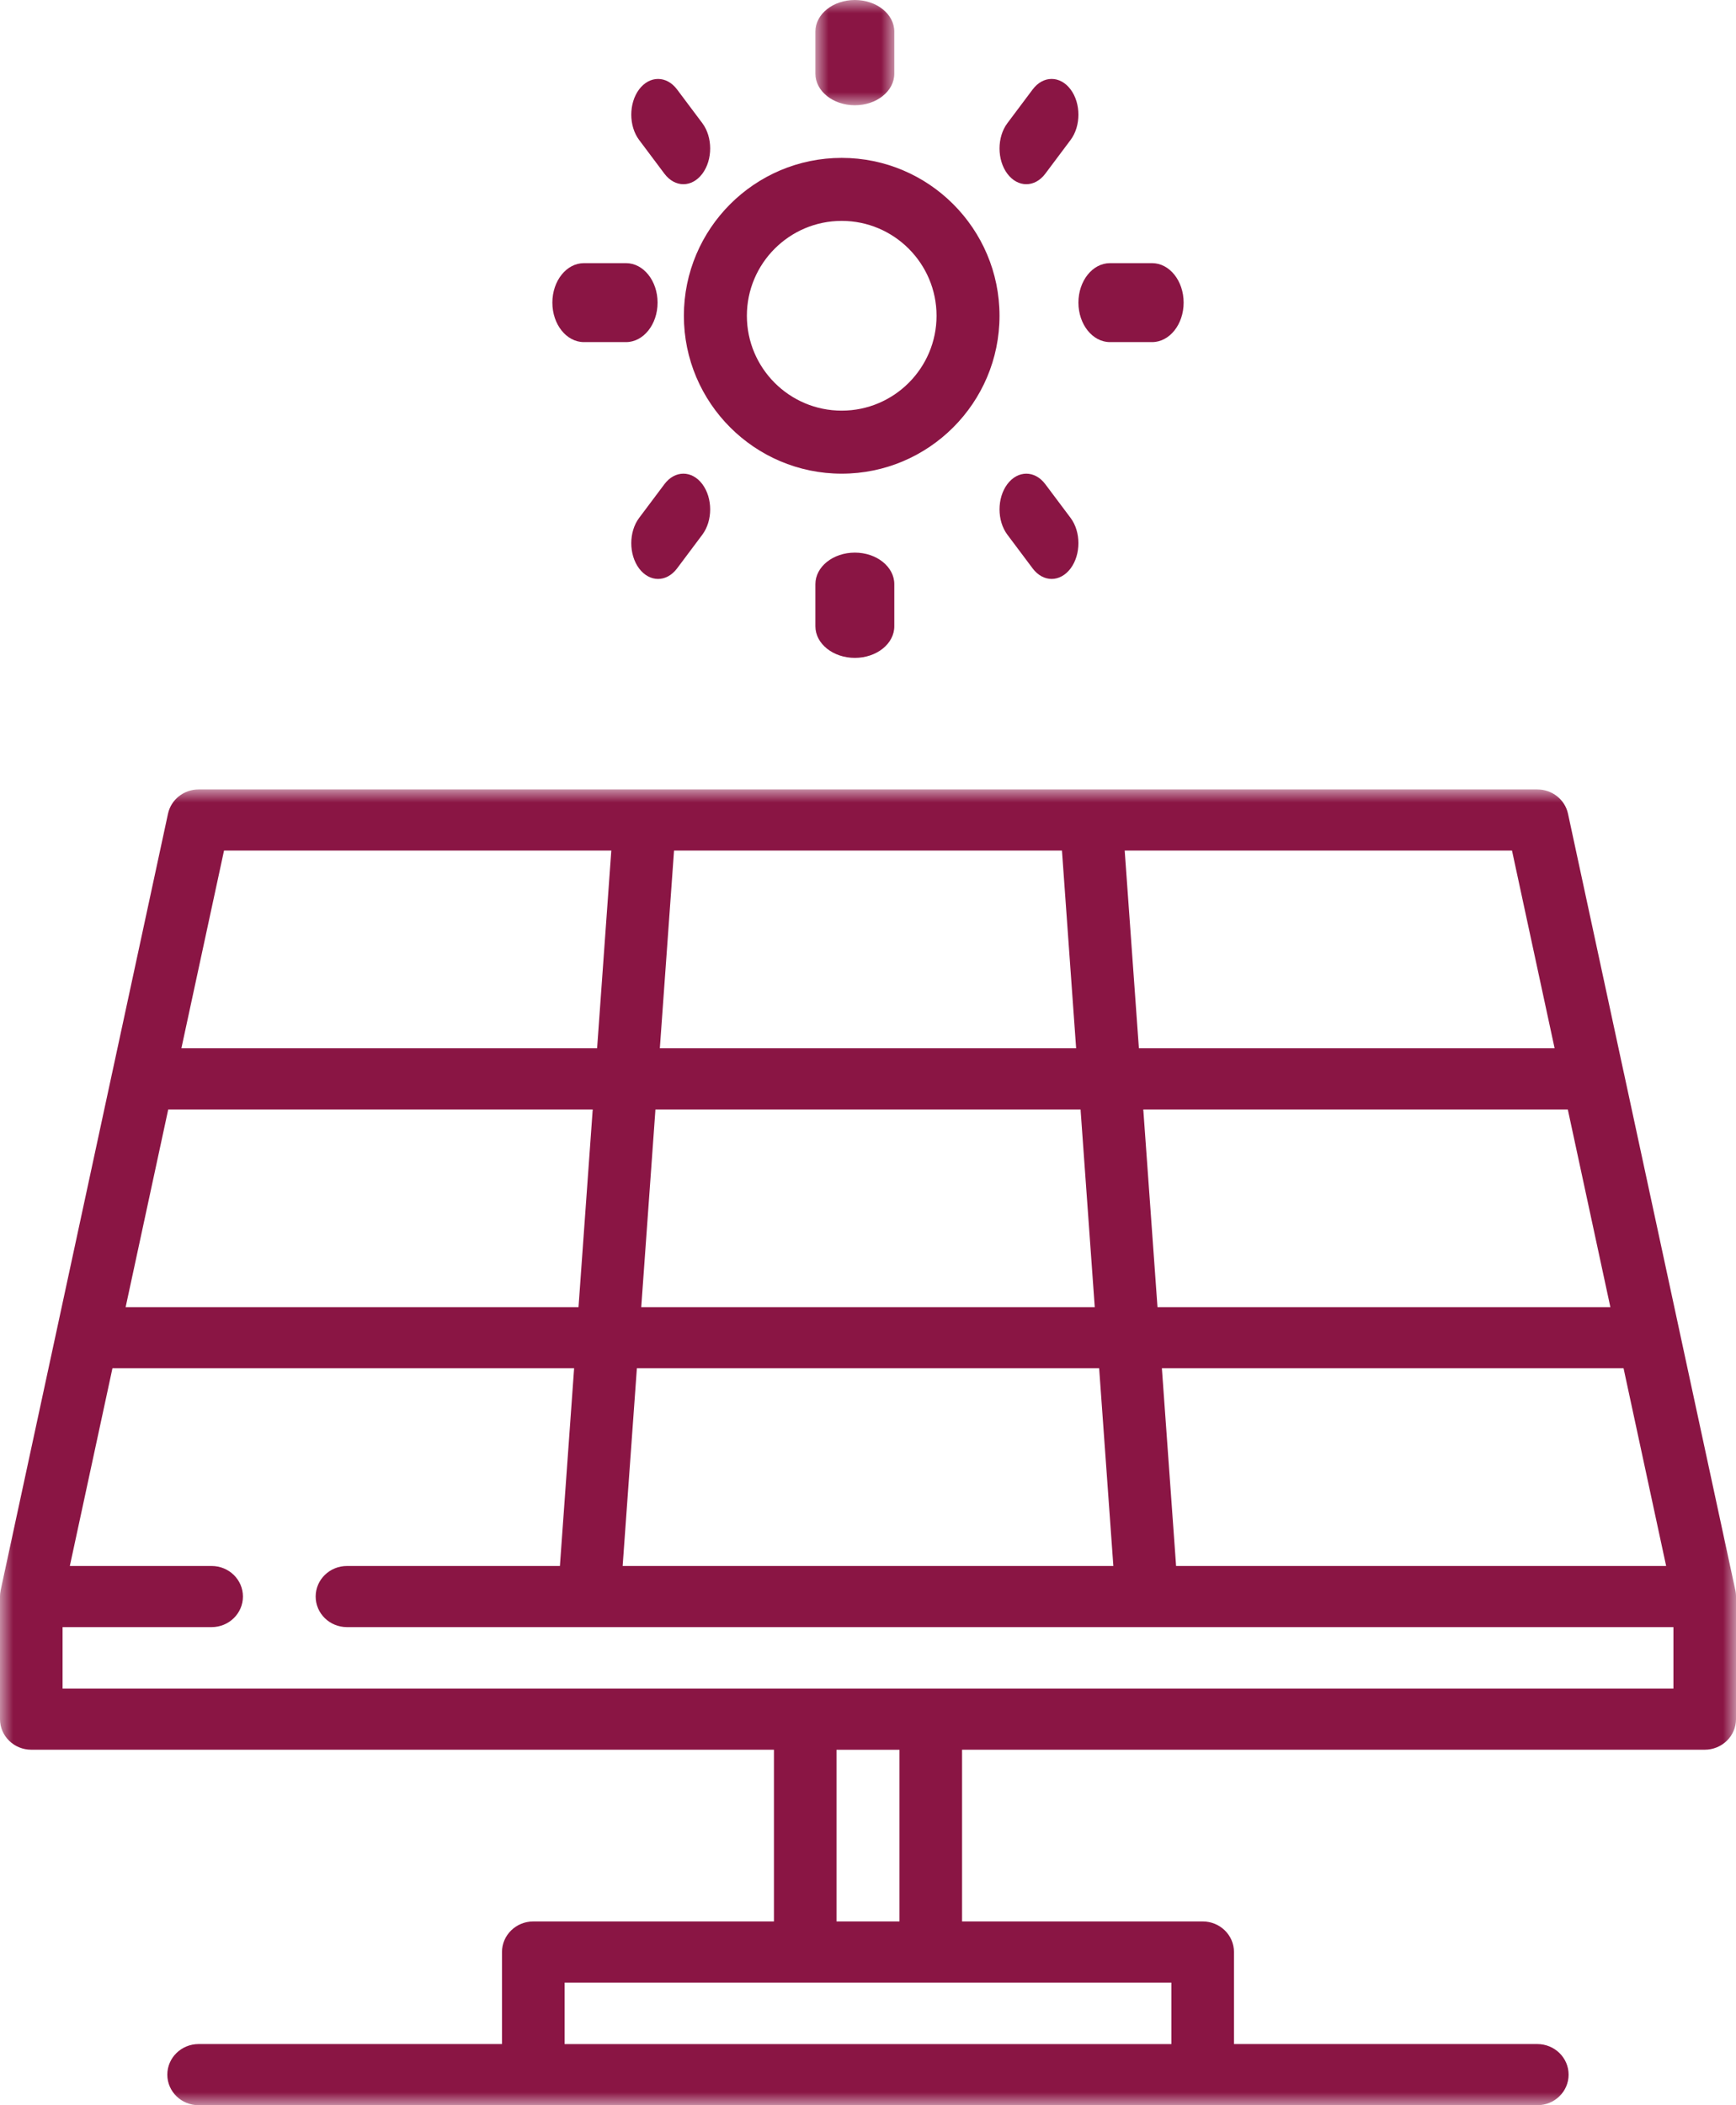 <?xml version="1.0" encoding="UTF-8"?>
<svg width="66px" height="80px" viewBox="0 0 66 80" version="1.1" xmlns="http://www.w3.org/2000/svg" xmlns:xlink="http://www.w3.org/1999/xlink">
    <title>fotovoltaico@1x</title>
    <defs>
        <polygon id="path-1" points="0 0 3 0 3 4 0 4"></polygon>
        <polygon id="path-3" points="0 0 66 0 66 50 0 50"></polygon>
    </defs>
    <g id="Page-1" stroke="none" stroke-width="1" fill="none" fill-rule="evenodd">
        <g id="1-DIM_ROSE-HOME1" transform="translate(-923, -6035)">
            <g id="Group-18" transform="translate(510, 6035)">
                <g id="fotovoltaico" transform="translate(413, 0)">
                    <path d="M32,15.605 C30.012,15.605 28.395,13.988 28.395,12 C28.395,10.012 30.012,8.394 32,8.394 C33.988,8.394 35.606,10.012 35.606,12 C35.606,13.988 33.988,15.605 32,15.605 M32,6 C28.692,6 26,8.691 26,12 C26,15.308 28.692,18 32,18 C35.308,18 38,15.308 38,12 C38,8.691 35.308,6 32,6" id="Fill-1" fill="#8A1544"></path>
                    <g id="Group-5" transform="translate(31, 0)">
                        <mask id="mask-2" fill="white">
                            <use xlink:href="#path-1"></use>
                        </mask>
                        <g id="Clip-4"></g>
                        <path d="M1.5,-6.66677779e-05 C0.671,-6.66677779e-05 0,0.537 0,1.199 L0,2.801 C0,3.463 0.672,4 1.5,4 C2.328,4 3,3.463 3,2.801 L3,1.199 C3,0.537 2.328,-6.66677779e-05 1.5,-6.66677779e-05" id="Fill-3" fill="#8A1544" mask="url(#mask-2)"></path>
                    </g>
                    <path d="M26.702,4.681 L25.739,3.397 C25.341,2.868 24.696,2.868 24.298,3.397 C23.901,3.928 23.901,4.788 24.298,5.318 L25.261,6.602 C25.46,6.867 25.721,7 25.982,7 C26.242,7 26.503,6.867 26.702,6.602 C27.099,6.071 27.099,5.211 26.702,4.681" id="Fill-6" fill="#8A1544"></path>
                    <path d="M23.801,10 L22.199,10 C21.537,10 21,10.672 21,11.5 C21,12.329 21.537,13 22.199,13 L23.801,13 C24.463,13 25,12.328 25,11.5 C25,10.672 24.463,10 23.801,10" id="Fill-8" fill="#8A1544"></path>
                    <path d="M26.702,18.398 C26.304,17.867 25.659,17.867 25.261,18.398 L24.298,19.682 C23.901,20.212 23.901,21.072 24.298,21.603 C24.497,21.867 24.758,22 25.019,22 C25.279,22 25.539,21.868 25.739,21.603 L26.702,20.318 C27.099,19.788 27.099,18.928 26.702,18.398" id="Fill-10" fill="#8A1544"></path>
                    <path d="M32.5,21 C31.671,21 31,21.537 31,22.199 L31,23.801 C31,24.463 31.672,25 32.5,25 C33.328,25 34,24.463 34,23.801 L34,22.199 C34,21.537 33.328,21 32.5,21" id="Fill-12" fill="#8A1544"></path>
                    <path d="M40.702,19.681 L39.739,18.397 C39.341,17.868 38.696,17.868 38.298,18.397 C37.901,18.928 37.901,19.788 38.298,20.318 L39.261,21.602 C39.46,21.867 39.721,22 39.982,22 C40.242,22 40.502,21.867 40.702,21.602 C41.099,21.071 41.099,20.211 40.702,19.681" id="Fill-14" fill="#8A1544"></path>
                    <path d="M43.801,10 L42.199,10 C41.537,10 41,10.672 41,11.5 C41,12.328 41.537,13 42.199,13 L43.801,13 C44.463,13 45,12.328 45,11.5 C45,10.672 44.463,10 43.801,10" id="Fill-16" fill="#8A1544"></path>
                    <path d="M40.702,3.398 C40.304,2.867 39.659,2.867 39.261,3.398 L38.298,4.682 C37.901,5.212 37.901,6.072 38.298,6.603 C38.497,6.868 38.758,7 39.018,7 C39.279,7 39.54,6.868 39.739,6.603 L40.702,5.318 C41.099,4.788 41.099,3.928 40.702,3.398" id="Fill-18" fill="#8A1544"></path>
                    <g id="Group-22" transform="translate(0, 30)">
                        <mask id="mask-4" fill="white">
                            <use xlink:href="#path-3"></use>
                        </mask>
                        <g id="Clip-21"></g>
                        <path d="M35.4,34.168 C35.395,34.168 35.391,34.168 35.386,34.168 L30.614,34.168 C30.609,34.168 30.604,34.168 30.601,34.168 L2.379,34.168 L2.379,31.832 L8.046,31.832 C8.703,31.832 9.236,31.312 9.236,30.67 C9.236,30.029 8.703,29.509 8.046,29.509 L2.655,29.509 L4.275,21.996 L21.827,21.996 L21.287,29.509 L13.191,29.509 C12.533,29.509 12.001,30.029 12.001,30.67 C12.001,31.312 12.533,31.832 13.191,31.832 L22.396,31.832 L22.398,31.832 L22.399,31.832 L43.601,31.832 L43.603,31.832 L43.605,31.832 L63.621,31.832 L63.621,34.168 L35.4,34.168 Z M31.803,43.018 L34.196,43.018 L34.196,36.492 L31.803,36.492 L31.803,43.018 Z M44.535,45.341 L44.535,47.677 L21.465,47.677 L21.465,45.341 L30.614,45.341 L35.386,45.341 L44.535,45.341 Z M6.396,12.159 L22.534,12.159 L21.994,19.673 L4.776,19.673 L6.396,12.159 Z M8.517,2.323 L23.241,2.323 L22.701,9.836 L6.896,9.836 L8.517,2.323 Z M24.213,21.996 L41.788,21.996 L42.328,29.509 L23.672,29.509 L24.213,21.996 Z M24.919,12.159 L41.081,12.159 L41.621,19.673 L24.379,19.673 L24.919,12.159 Z M25.626,2.323 L40.374,2.323 L40.913,9.836 L25.086,9.836 L25.626,2.323 Z M57.484,2.323 L59.104,9.836 L43.299,9.836 L42.759,2.323 L57.484,2.323 Z M59.605,12.159 L61.224,19.673 L44.006,19.673 L43.466,12.159 L59.605,12.159 Z M63.344,29.509 L44.713,29.509 L44.173,21.995 L61.725,21.995 L63.344,29.509 Z M65.998,30.614 C65.996,30.594 65.996,30.574 65.994,30.554 C65.99,30.513 65.984,30.473 65.975,30.433 C65.975,30.433 65.975,30.432 65.975,30.431 L63.856,20.604 C63.855,20.601 63.855,20.598 63.854,20.594 L61.736,10.768 C61.735,10.764 61.734,10.761 61.733,10.758 L59.613,0.922 C59.497,0.384 59.011,0 58.448,0 L7.551,0 C6.988,0 6.503,0.384 6.387,0.922 L4.267,10.757 C4.266,10.761 4.265,10.765 4.264,10.769 L2.146,20.595 C2.145,20.598 2.144,20.601 2.144,20.604 L0.025,30.431 C0.017,30.471 0.01,30.514 0.006,30.557 C0.005,30.566 0.005,30.577 0.004,30.587 C0.002,30.614 0,30.641 0,30.67 L0,35.33 C0,35.971 0.532,36.491 1.189,36.491 L29.424,36.491 L29.424,43.017 L20.275,43.017 C19.618,43.017 19.085,43.537 19.085,44.179 L19.085,47.676 L7.551,47.676 C6.894,47.676 6.361,48.197 6.361,48.839 C6.361,49.48 6.894,50 7.551,50 L20.275,50 L45.725,50 L58.446,50 C59.104,50 59.636,49.48 59.636,48.839 C59.636,48.197 59.104,47.676 58.446,47.676 L46.914,47.676 L46.914,44.179 C46.914,43.537 46.382,43.017 45.725,43.017 L36.576,43.017 L36.576,36.491 L64.81,36.491 C65.468,36.491 66,35.971 66,35.33 L66,30.691 L66,30.686 L66,30.67 C66,30.651 65.998,30.634 65.998,30.614 L65.998,30.614 Z" id="Fill-20" fill="#8A1544" mask="url(#mask-4)"></path>
                    </g>
                </g>
            </g>
        </g>
    </g>
</svg>